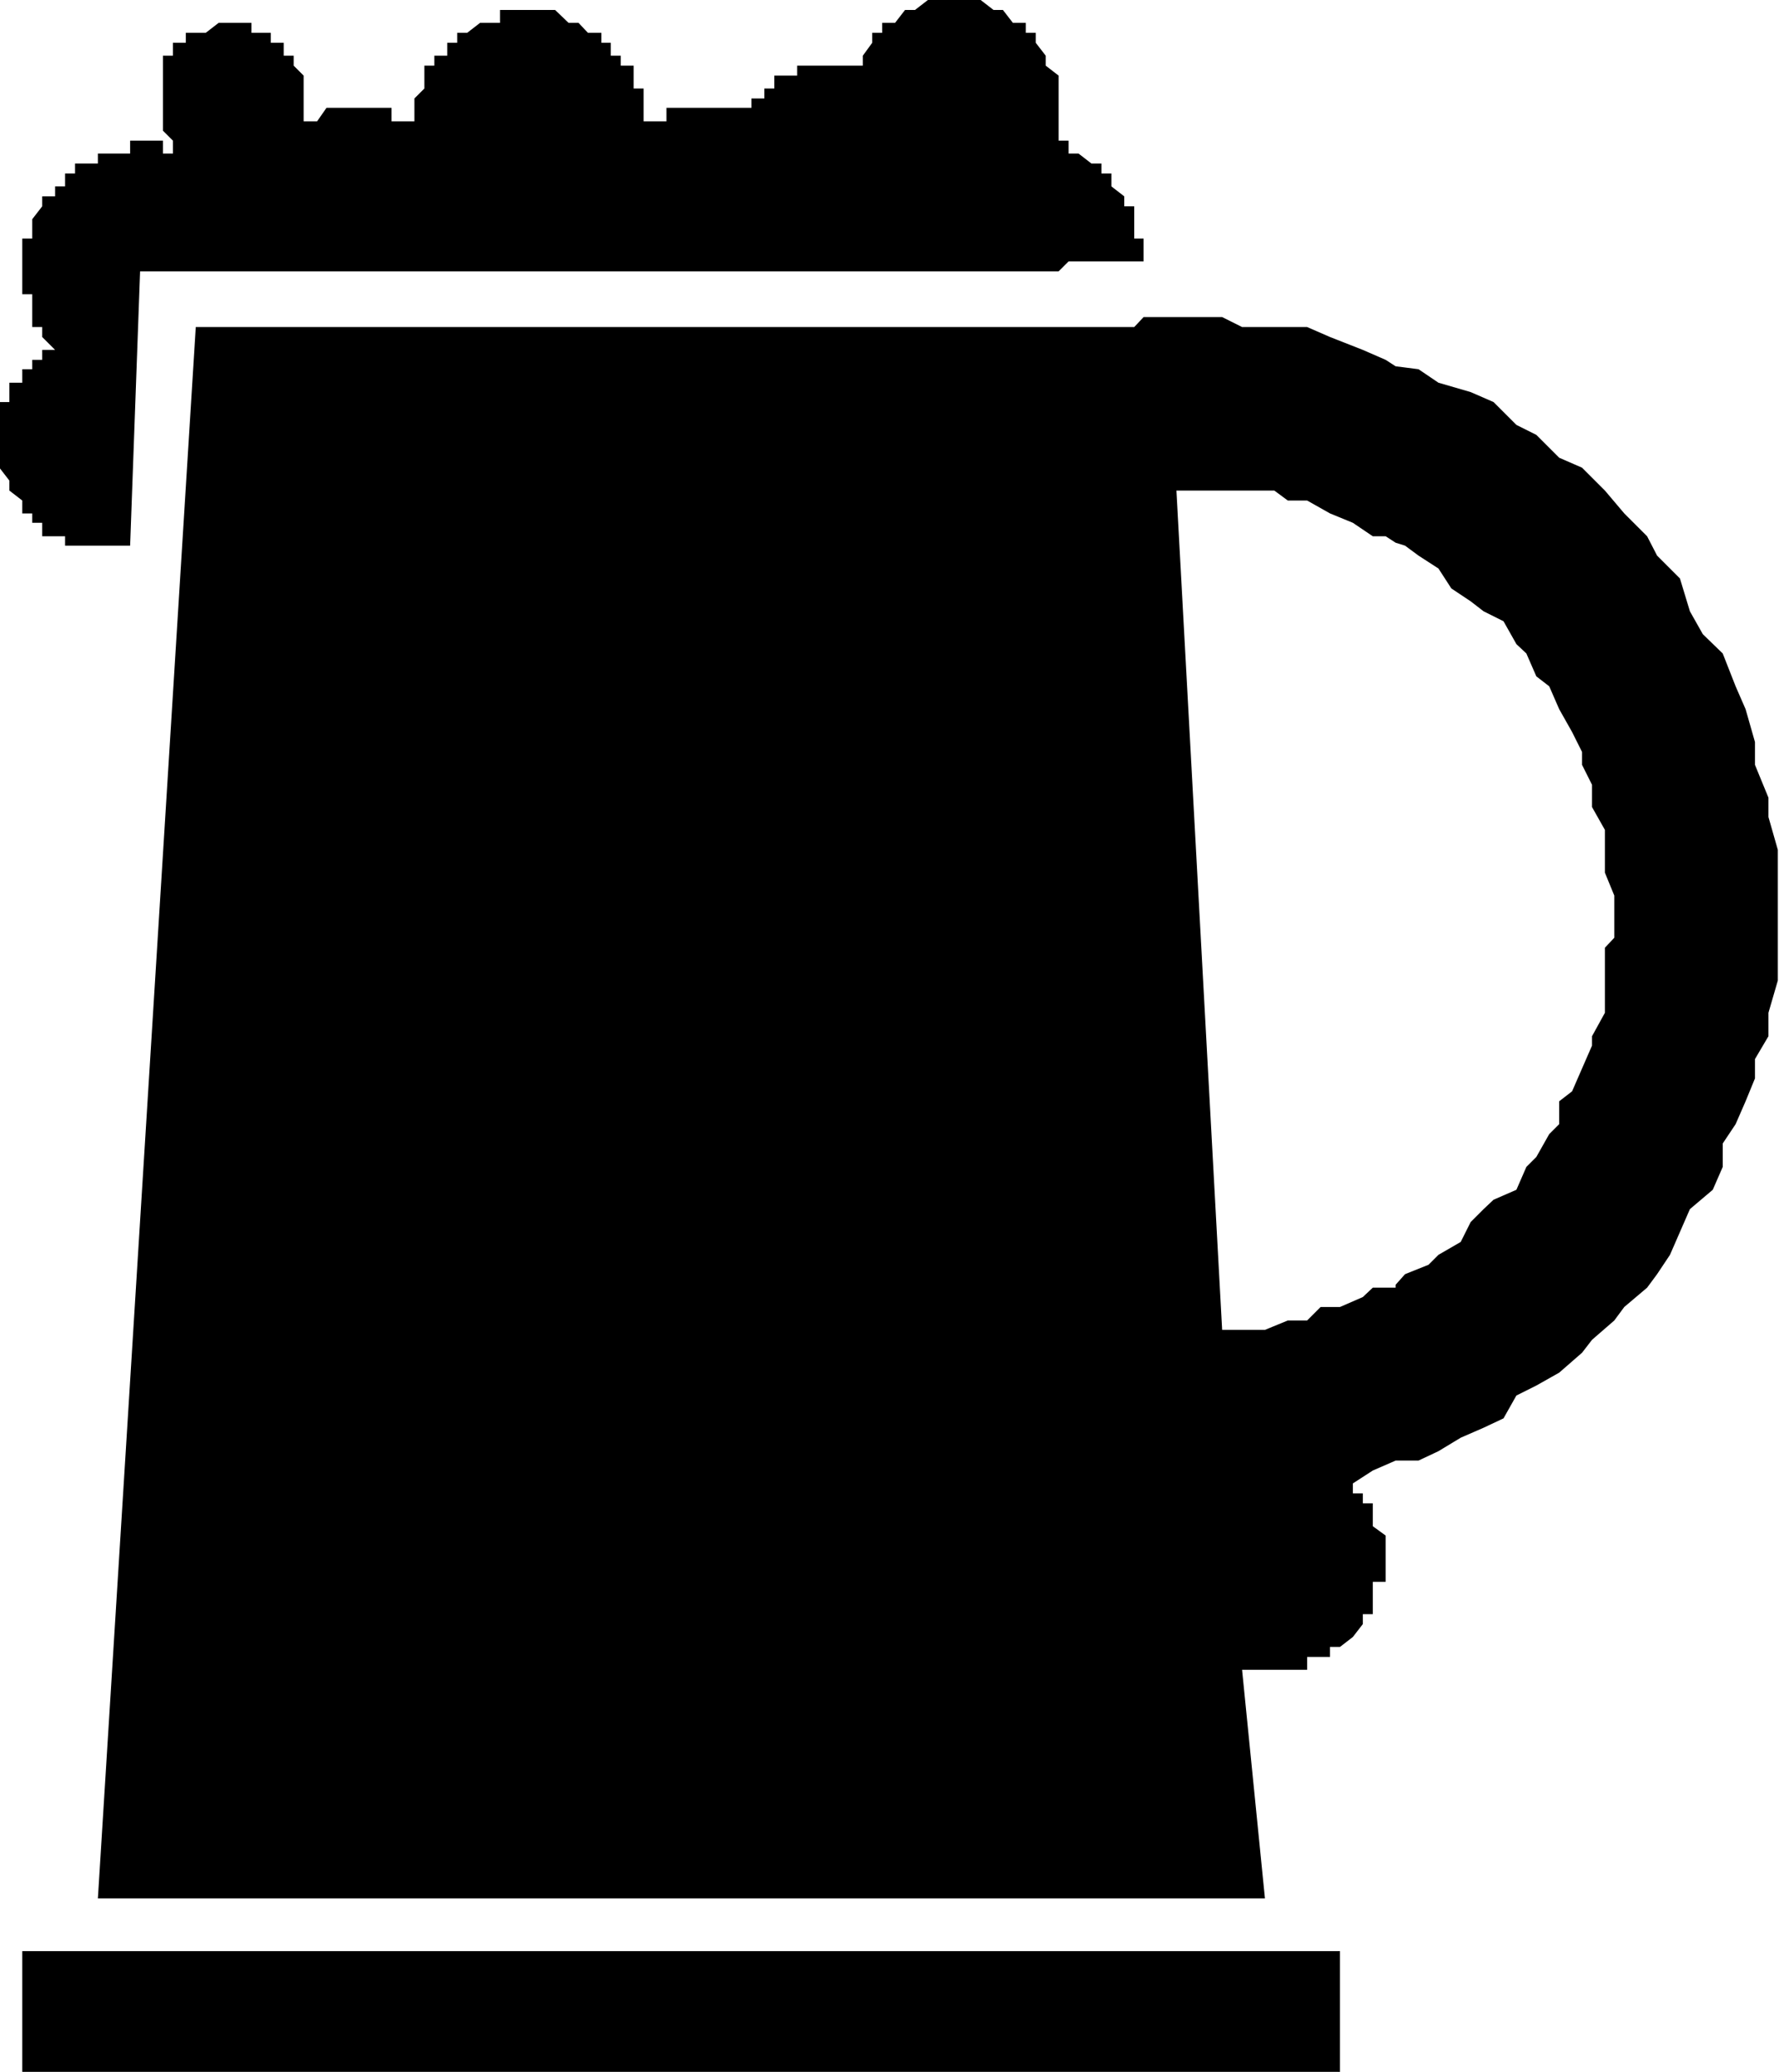 <svg xmlns="http://www.w3.org/2000/svg" fill-rule="evenodd" height="571.248" preserveAspectRatio="none" stroke-linecap="round" viewBox="0 0 3035 3535" width="490.455"><style>.brush1{fill:#000}.pen1{stroke:none}</style><path class="pen1 brush1" d="M2381 2192v300h39l34-16 38-23 39-17 34-16 22-39 34-17 39-22 39-34 17-22 38-33 17-23 39-33 17-23 22-33 17-39 17-39 39-33 17-39v-40l22-33 17-39 16-39v-33l23-39v-40l16-55v-223l-16-56v-33l-23-56v-39l-16-56-17-39-22-56-34-33-22-39-17-56-39-39-17-33-39-39-33-39-39-39-39-17-39-39-34-17-39-39-39-17-55-16-34-23-39-5v301l16 5 23 17 34 22 22 34 33 22 22 17 34 17 22 39 17 16 17 39 22 17 17 39 22 39 17 34v22l17 34v38l22 39v73l16 39v72l-16 17v111l-22 40v16l-17 39-17 39-22 17v39l-17 17-22 39-17 17-17 39-39 17-17 16-22 22-17 34-38 22-17 17-40 16-16 18zm0-1266V625l-17-11-39-17-56-22-39-17h-111l-34-17h-134l-16 17H334L167 3239h1991l-39-390h111v-22h39v-17h17l22-17 17-22v-17h17v-55h22v-79l-22-16v-39h-17v-17h-17v-17l34-22 39-17v-300 5h-39l-17 16-39 17h-33l-23 23h-33l-39 16h-73l-78-1432h167l23 17h33l39 22 39 16 34 23h22l17 11z"/><path class="pen1 brush1" d="m1806 463 17-17h128v-39h-16v-55h-17v-17l-22-17v-22h-17v-17h-17l-22-17h-17v-22h-39 22V129l-22-17V95l-17-22V56h-17V39h-22l-17-22h-16l-22-17h-90l-22 17h-17l-17 22h-22v17h-17v17l-16 22v17h-112v17h-39v22h-17v17h-22v16h-145v23h-39v-56h-17v-39h-22V95h-17V73h-16V56h-23l-16-17h-17l-23-22h-94v22h-34l-22 17h-17v17h-17v22h-22v17h-17v39l-17 17v39h-39v-23H557l-16 23h-23v-78l-17-17V95h-17V73h-22V56h-33V39h-56l-22 17h-34v17h-22v22h-17v73h-17 17v55l17 17v22h22-39v-22h-56v22h-55v17h-39v17h-17v22H94v17H72v17l-17 22v33H38v95h17v56h17v17l22 22H72v17H55v16H38v23H16v33H-1v112l17 22v17l22 17v22h17v16h17v23h39v16h111l17-468h1567zM38 3329h2248v206H38v-206z"/></svg>
